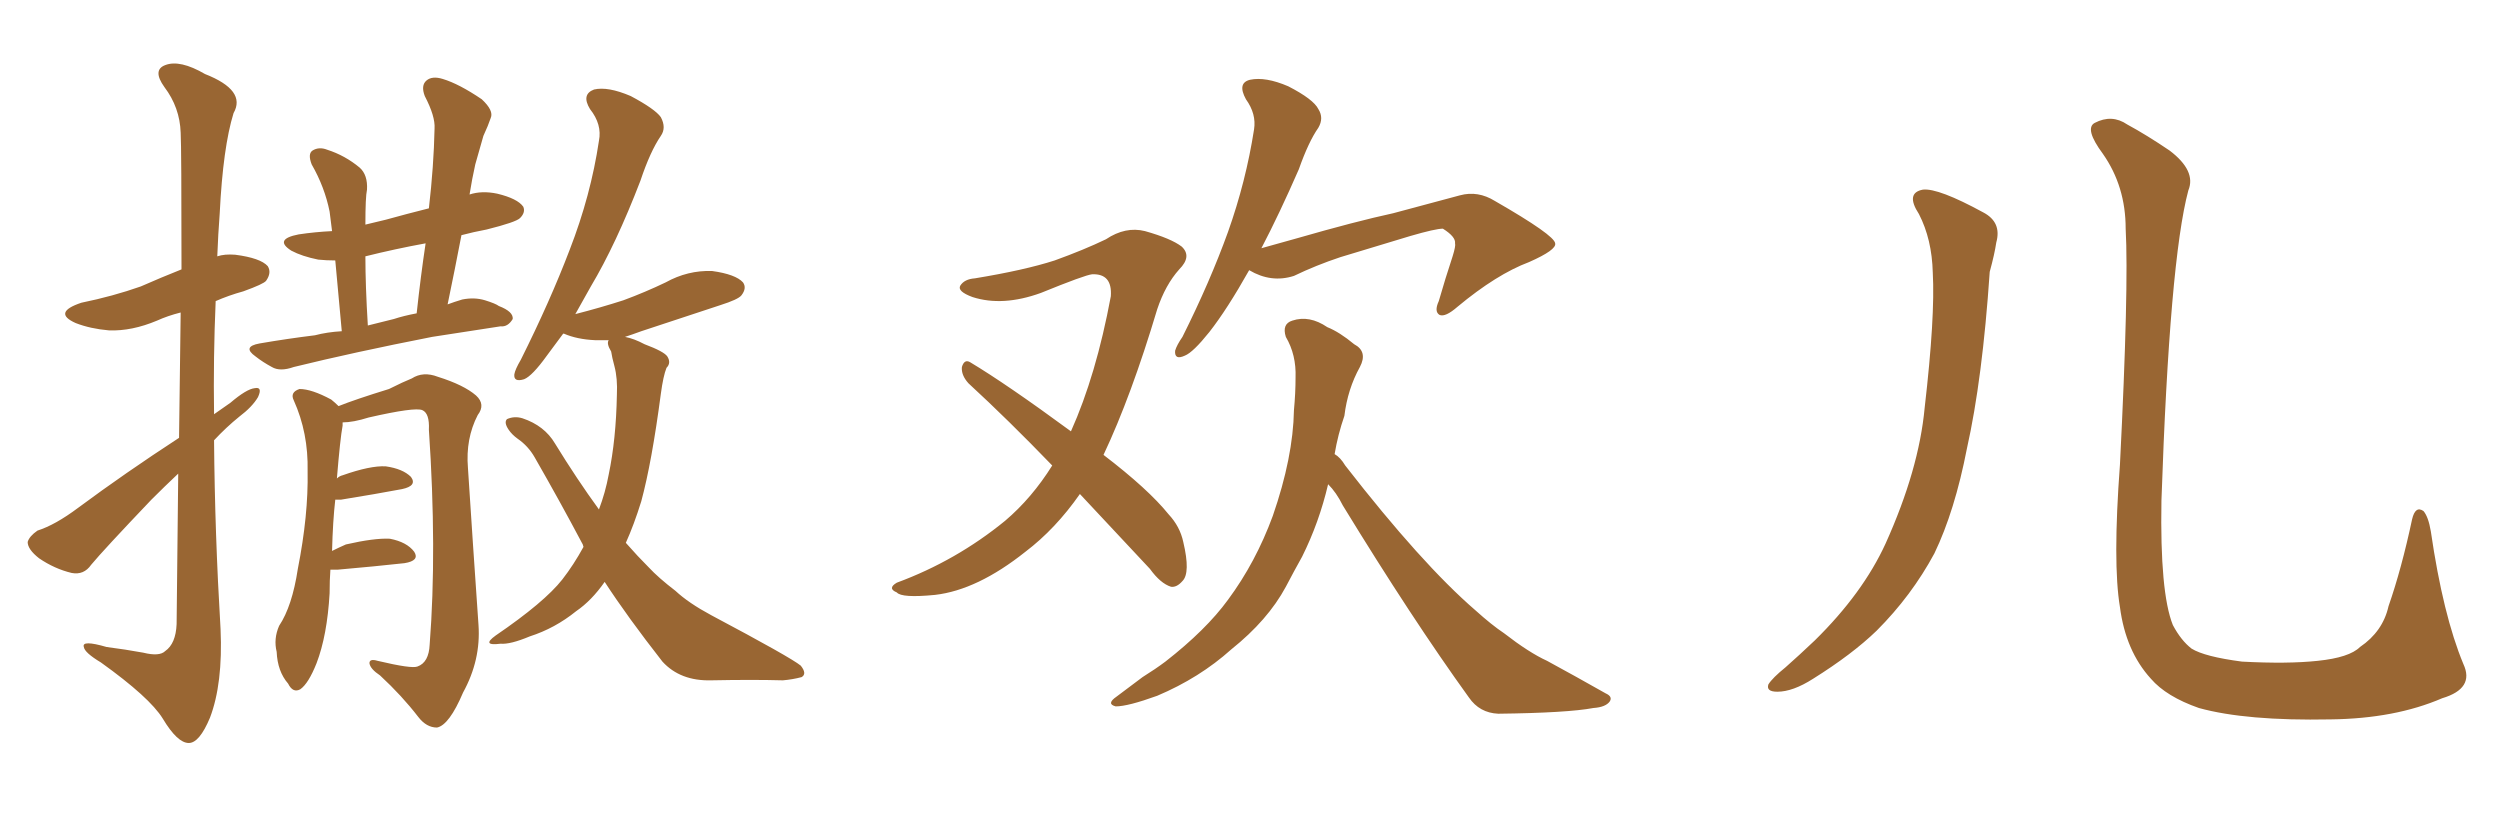 <svg xmlns="http://www.w3.org/2000/svg" xmlns:xlink="http://www.w3.org/1999/xlink" width="450" height="150"><path fill="#996633" padding="10" d="M32.23 78.81L32.23 78.81Q32.37 65.92 32.52 56.25L32.52 56.25Q30.18 56.84 28.27 57.71L28.27 57.71Q23.73 59.62 19.63 59.47L19.63 59.47Q16.26 59.18 13.62 58.15L13.62 58.15Q9.38 56.25 14.65 54.49L14.65 54.49Q20.36 53.32 25.34 51.56L25.34 51.56Q29.00 49.95 32.67 48.49L32.67 48.49Q32.67 26.51 32.52 23.88L32.52 23.88Q32.37 19.34 29.59 15.67L29.59 15.67Q27.39 12.60 29.74 11.72L29.74 11.72Q32.37 10.69 36.91 13.33L36.91 13.33Q44.38 16.26 42.04 20.36L42.04 20.36Q40.14 26.51 39.55 38.38L39.55 38.38Q39.26 42.19 39.11 46.14L39.11 46.14Q40.43 45.70 42.33 45.85L42.33 45.85Q46.88 46.44 48.19 47.90L48.19 47.90Q48.93 49.07 47.90 50.54L47.90 50.54Q47.46 51.12 43.80 52.44L43.80 52.44Q41.16 53.17 38.82 54.20L38.82 54.20Q38.38 64.31 38.53 74.56L38.53 74.56Q39.99 73.54 41.46 72.51L41.46 72.51Q44.38 70.02 45.85 69.87L45.85 69.87Q47.31 69.58 46.44 71.48L46.44 71.48Q45.41 73.24 43.07 75L43.07 75Q40.72 76.90 38.53 79.25L38.53 79.25Q38.67 96.09 39.70 113.23L39.70 113.23Q40.14 123.05 37.79 129.20L37.79 129.20Q35.89 133.74 33.98 133.74L33.98 133.74Q31.93 133.74 29.30 129.35L29.30 129.35Q26.95 125.54 18.16 119.24L18.16 119.24Q15.23 117.48 15.09 116.46L15.09 116.46Q14.65 115.14 19.19 116.46L19.19 116.46Q22.56 116.89 25.78 117.48L25.78 117.48Q28.71 118.21 29.74 117.19L29.74 117.19Q31.64 115.87 31.79 112.35L31.79 112.35Q31.93 97.27 32.08 85.25L32.08 85.25Q29.59 87.60 27.25 89.94L27.25 89.94Q18.60 99.02 16.41 101.66L16.41 101.66Q15.09 103.56 12.89 103.13L12.89 103.13Q9.81 102.39 7.03 100.49L7.03 100.49Q4.98 98.88 4.98 97.56L4.98 97.56Q5.27 96.53 6.74 95.51L6.74 95.51Q9.96 94.48 14.06 91.41L14.06 91.41Q22.56 85.11 32.23 78.81ZM61.52 59.62L61.52 59.62Q60.79 51.86 60.35 46.88L60.35 46.88Q58.74 46.88 57.28 46.73L57.28 46.73Q54.35 46.14 52.44 45.12L52.44 45.12Q49.22 43.07 53.76 42.19L53.76 42.19Q56.69 41.75 59.77 41.60L59.77 41.60Q59.47 39.11 59.33 38.09L59.33 38.09Q58.45 33.69 56.10 29.59L56.10 29.59Q55.37 27.69 56.25 27.10L56.25 27.10Q57.42 26.37 58.89 26.95L58.89 26.95Q62.11 27.98 64.75 30.18L64.75 30.18Q66.21 31.49 66.06 34.13L66.06 34.13Q65.77 35.45 65.77 40.43L65.77 40.43Q67.53 39.99 69.43 39.55L69.43 39.55Q73.10 38.53 77.20 37.50L77.20 37.50Q78.08 29.88 78.22 23.14L78.22 23.14Q78.37 20.95 76.46 17.29L76.46 17.29Q75.73 15.38 76.76 14.50L76.76 14.50Q77.78 13.62 79.69 14.21L79.69 14.21Q82.62 15.09 86.72 17.87L86.72 17.87Q88.92 19.92 88.33 21.24L88.33 21.24Q87.89 22.56 87.01 24.46L87.01 24.46Q86.43 26.51 85.55 29.59L85.55 29.59Q84.96 32.23 84.52 35.01L84.52 35.01Q86.72 34.28 89.50 34.86L89.50 34.86Q93.16 35.74 94.19 37.21L94.19 37.21Q94.63 38.23 93.60 39.26L93.60 39.26Q92.87 39.99 87.60 41.31L87.60 41.31Q85.25 41.75 83.06 42.33L83.06 42.33Q81.88 48.49 80.57 54.79L80.57 54.79Q81.74 54.35 83.20 53.91L83.20 53.91Q85.40 53.47 87.30 54.05L87.30 54.05Q89.21 54.64 89.79 55.08L89.79 55.08Q92.43 56.10 92.29 57.42L92.29 57.42Q91.41 58.89 90.09 58.74L90.09 58.74Q84.52 59.62 77.78 60.64L77.78 60.64Q63.57 63.43 52.88 66.06L52.88 66.06Q50.39 66.94 48.93 66.06L48.93 66.06Q47.31 65.19 46.00 64.16L46.00 64.16Q43.51 62.40 46.73 61.82L46.73 61.82Q51.86 60.94 56.69 60.35L56.69 60.35Q58.89 59.77 61.52 59.62ZM70.90 57.42L70.90 57.42Q72.66 56.84 75 56.40L75 56.40Q75.73 49.66 76.61 43.80L76.61 43.80Q71.04 44.82 65.77 46.14L65.77 46.14Q65.77 51.42 66.21 58.59L66.21 58.59Q68.55 58.01 70.90 57.42ZM59.47 102.54L59.47 102.54Q59.33 104.44 59.33 106.79L59.33 106.79Q58.89 114.40 56.98 119.38L56.98 119.38Q55.52 123.05 54.05 124.07L54.05 124.07Q52.73 124.80 51.86 123.05L51.86 123.05Q49.95 120.85 49.80 117.33L49.80 117.33Q49.22 114.99 50.24 112.65L50.24 112.65Q52.59 109.13 53.61 102.39L53.61 102.39Q55.52 92.72 55.37 84.81L55.37 84.81Q55.52 77.93 52.88 72.07L52.88 72.07Q52.15 70.61 53.91 70.02L53.91 70.02Q56.10 70.02 59.62 71.92L59.62 71.92Q60.35 72.51 60.94 73.10L60.94 73.10Q63.87 71.92 70.02 70.02L70.02 70.02Q72.66 68.70 74.12 68.12L74.12 68.12Q76.17 66.80 78.81 67.82L78.81 67.82Q83.50 69.29 85.69 71.19L85.69 71.19Q87.45 72.80 85.99 74.71L85.99 74.71Q83.79 78.96 84.23 84.23L84.23 84.23Q85.11 97.85 86.13 112.50L86.13 112.50Q86.57 118.80 83.35 124.66L83.35 124.66Q80.86 130.52 78.66 130.96L78.66 130.96Q76.76 130.96 75.29 129.05L75.29 129.05Q72.36 125.24 68.41 121.58L68.41 121.58Q66.65 120.41 66.50 119.38L66.50 119.38Q66.50 118.51 67.97 118.95L67.97 118.95Q74.12 120.41 75.15 119.97L75.15 119.97Q77.20 119.24 77.34 116.02L77.34 116.02Q78.66 99.02 77.20 77.34L77.20 77.34Q77.34 74.41 76.03 73.83L76.03 73.83Q74.71 73.24 66.36 75.15L66.36 75.15Q63.57 76.03 61.67 76.03L61.67 76.03Q61.67 76.17 61.67 76.61L61.67 76.61Q61.23 78.96 60.64 86.13L60.64 86.13Q61.08 85.69 61.67 85.55L61.67 85.55Q66.65 83.79 69.43 83.94L69.43 83.94Q72.51 84.38 73.97 85.84L73.97 85.84Q75.15 87.45 72.36 88.04L72.36 88.04Q67.68 88.92 61.38 89.94L61.38 89.94Q60.79 89.94 60.35 89.94L60.35 89.94Q59.91 93.75 59.77 99.17L59.77 99.17Q60.94 98.58 62.26 98.00L62.26 98.00Q67.38 96.83 70.17 96.97L70.17 96.97Q73.24 97.56 74.56 99.32L74.56 99.32Q75.59 100.93 72.80 101.37L72.80 101.37Q67.53 101.95 60.79 102.54L60.79 102.54Q60.06 102.54 59.47 102.54ZM108.84 104.74L108.84 104.74L108.84 104.74Q106.49 108.11 103.71 110.01L103.71 110.01Q99.90 113.09 95.36 114.55L95.36 114.55Q91.85 116.02 90.09 115.87L90.09 115.87Q86.57 116.31 89.21 114.40L89.21 114.40Q98.00 108.40 101.22 104.30L101.22 104.30Q103.27 101.66 105.03 98.44L105.03 98.44Q104.88 97.85 104.74 97.71L104.74 97.71Q100.78 90.23 96.24 82.32L96.24 82.32Q95.07 80.27 93.16 78.96L93.16 78.96Q92.14 78.22 91.55 77.34L91.55 77.34Q90.67 76.03 91.26 75.44L91.26 75.44Q92.58 74.85 94.04 75.29L94.04 75.29Q98.00 76.61 99.90 79.83L99.90 79.83Q103.86 86.28 107.81 91.70L107.81 91.70Q108.98 88.62 109.57 85.40L109.57 85.40Q110.89 79.10 111.04 71.04L111.04 71.04Q111.18 68.12 110.60 65.92L110.60 65.92Q110.16 64.31 110.01 63.28L110.01 63.28Q109.13 61.82 109.57 61.23L109.57 61.23Q108.11 61.23 107.08 61.23L107.08 61.23Q103.86 61.08 101.51 60.06L101.51 60.06Q101.51 60.06 101.37 60.06L101.37 60.06Q99.76 62.26 98.44 64.01L98.44 64.01Q95.80 67.68 94.34 68.26L94.34 68.26Q92.43 68.85 92.58 67.38L92.58 67.38Q92.72 66.50 93.75 64.75L93.75 64.75Q99.02 54.20 102.54 44.97L102.54 44.97Q106.35 35.16 107.81 25.34L107.81 25.34Q108.40 22.41 106.20 19.63L106.20 19.63Q104.59 16.99 106.93 16.11L106.93 16.11Q109.42 15.53 113.53 17.29L113.53 17.29Q117.92 19.63 118.95 21.09L118.95 21.09Q119.97 23.00 118.95 24.46L118.95 24.46Q117.04 27.25 115.28 32.52L115.28 32.52Q110.89 43.95 106.35 51.56L106.35 51.56Q104.88 54.20 103.56 56.54L103.56 56.54Q108.11 55.37 112.21 54.05L112.21 54.05Q116.16 52.59 119.82 50.83L119.82 50.83Q123.78 48.63 128.17 48.78L128.17 48.78Q132.42 49.37 133.74 50.83L133.74 50.83Q134.47 51.86 133.45 53.17L133.45 53.17Q132.86 53.91 129.64 54.93L129.64 54.93Q122.46 57.28 115.43 59.62L115.43 59.62Q113.82 60.21 112.50 60.64L112.50 60.64Q114.11 60.94 116.02 61.96L116.02 61.96Q119.53 63.28 120.12 64.16L120.12 64.16Q120.85 65.33 119.97 66.21L119.97 66.21Q119.38 67.68 118.95 70.90L118.95 70.90Q117.33 83.20 115.43 90.23L115.43 90.23Q114.11 94.48 112.65 97.71L112.65 97.71Q114.84 100.20 116.75 102.10L116.75 102.10Q118.51 104.00 121.58 106.35L121.58 106.35Q123.93 108.54 128.03 110.74L128.03 110.74Q142.38 118.36 144.14 119.82L144.14 119.82Q145.31 121.29 144.29 121.88L144.29 121.88Q142.68 122.31 140.92 122.46L140.92 122.46Q135.50 122.31 128.03 122.46L128.03 122.46Q122.46 122.61 119.24 119.09L119.24 119.09Q112.94 111.04 108.84 104.74ZM194.38 88.92L194.38 88.92Q189.99 95.21 184.57 99.32L184.57 99.32Q175.93 106.20 168.31 107.08L168.31 107.08Q162.30 107.67 161.43 106.64L161.43 106.64Q159.67 105.91 161.43 104.88L161.43 104.88Q172.12 100.93 180.91 93.75L180.91 93.75Q185.74 89.65 189.40 83.79L189.40 83.79Q181.49 75.59 174.32 68.99L174.32 68.99Q173.00 67.53 173.14 66.06L173.14 66.06Q173.58 64.60 174.61 65.19L174.61 65.19Q181.20 69.14 192.77 77.64L192.77 77.64Q197.31 67.53 199.95 53.32L199.95 53.32Q200.24 49.22 196.58 49.37L196.58 49.37Q195.26 49.51 187.35 52.73L187.35 52.73Q180.47 55.22 175.05 53.47L175.05 53.47Q172.27 52.44 172.85 51.42L172.85 51.42Q173.58 50.24 175.49 50.10L175.49 50.10Q184.42 48.63 189.84 46.88L189.84 46.88Q195.12 44.97 199.07 43.07L199.07 43.07Q202.59 40.72 206.10 41.60L206.10 41.60Q210.79 42.92 212.70 44.38L212.70 44.38Q214.60 46.14 212.26 48.49L212.26 48.49Q209.77 51.27 208.30 55.66L208.30 55.66Q203.61 71.34 198.63 81.88L198.63 81.88Q206.69 88.04 210.35 92.58L210.35 92.58Q212.40 94.78 212.99 97.56L212.99 97.56Q214.31 103.13 212.84 104.59L212.84 104.59Q211.82 105.76 210.79 105.62L210.79 105.62Q208.89 105.03 206.98 102.39L206.98 102.39Q200.24 95.21 194.38 88.92ZM224.85 48.63L224.85 48.63Q220.90 55.66 217.68 59.77L217.68 59.77Q214.75 63.43 213.28 64.01L213.28 64.01Q211.38 64.89 211.52 63.13L211.52 63.13Q211.82 62.11 212.84 60.64L212.84 60.64Q217.82 50.68 221.04 41.75L221.04 41.75Q224.27 32.67 225.73 23.29L225.73 23.29Q226.17 20.51 224.27 17.87L224.27 17.87Q222.66 14.94 225 14.36L225 14.36Q227.78 13.77 231.88 15.53L231.88 15.53Q236.43 17.87 237.30 19.63L237.30 19.63Q238.33 21.24 237.30 23.00L237.30 23.00Q235.55 25.49 233.79 30.47L233.79 30.47Q230.27 38.53 227.05 44.68L227.05 44.68Q230.13 43.80 233.35 42.92L233.35 42.92Q244.04 39.84 250.78 38.38L250.78 38.38Q257.37 36.62 262.79 35.16L262.79 35.16Q266.02 34.28 269.09 36.18L269.09 36.18Q279.79 42.33 279.93 43.80L279.93 43.80Q280.22 44.97 275.24 47.17L275.24 47.17Q269.38 49.37 262.35 55.22L262.35 55.22Q260.16 57.13 259.13 56.69L259.13 56.69Q258.11 56.10 258.98 54.20L258.98 54.20Q260.16 50.10 261.47 46.14L261.47 46.14Q262.06 44.24 261.91 43.80L261.91 43.80Q262.06 42.63 259.72 41.16L259.72 41.16Q258.40 41.16 253.86 42.48L253.86 42.48Q246.09 44.82 241.26 46.29L241.26 46.29Q236.87 47.75 232.91 49.66L232.91 49.66Q228.81 50.98 224.85 48.63ZM239.06 87.16L239.06 87.16L239.06 87.16Q237.45 94.04 234.38 100.20L234.38 100.20Q232.91 102.83 231.45 105.62L231.45 105.62Q228.22 111.62 221.63 116.89L221.63 116.89Q215.92 122.02 208.30 125.24L208.30 125.24Q203.03 127.15 200.83 127.15L200.83 127.15Q199.07 126.71 200.98 125.39L200.98 125.39Q203.32 123.63 205.66 121.88L205.66 121.88Q208.01 120.41 209.77 119.09L209.77 119.09Q217.09 113.38 221.04 107.96L221.04 107.96Q226.03 101.22 229.10 92.87L229.10 92.87Q232.76 82.32 232.91 73.83L232.91 73.83Q233.20 70.75 233.20 67.97L233.20 67.97Q233.35 63.87 231.45 60.64L231.45 60.64Q230.71 58.30 232.62 57.71L232.62 57.71Q235.69 56.69 238.92 58.89L238.92 58.89Q241.11 59.77 243.75 61.96L243.75 61.96Q246.24 63.28 244.78 66.06L244.78 66.06Q242.58 70.02 241.99 74.85L241.99 74.85Q240.82 78.22 240.23 81.74L240.23 81.74Q241.26 82.32 242.14 83.79L242.14 83.79Q255.91 101.51 265.58 109.86L265.58 109.86Q268.51 112.50 270.70 113.96L270.70 113.96Q275.24 117.48 278.47 118.95L278.47 118.95Q283.59 121.73 289.01 124.80L289.01 124.80Q290.33 125.39 289.75 126.27L289.75 126.27Q289.01 127.29 286.82 127.44L286.82 127.44Q282.13 128.32 269.68 128.47L269.68 128.47Q266.31 128.32 264.40 125.54L264.40 125.54Q254.15 111.33 241.70 90.97L241.70 90.97Q240.53 88.62 239.06 87.16ZM345.41 38.53L345.41 38.53Q342.92 34.72 346.14 34.13L346.14 34.13Q348.93 33.84 356.98 38.23L356.98 38.23Q360.35 39.99 359.33 43.65L359.33 43.65Q359.03 45.70 358.15 48.93L358.15 48.93Q356.84 68.26 354.05 80.71L354.05 80.71Q351.86 91.99 348.19 99.61L348.19 99.61Q344.09 107.23 337.79 113.53L337.79 113.53Q333.40 117.77 326.37 122.17L326.37 122.17Q322.71 124.51 319.92 124.51L319.92 124.51Q317.87 124.51 318.31 123.19L318.31 123.19Q319.04 122.02 321.39 120.12L321.39 120.12Q323.88 117.92 326.66 115.28L326.66 115.28Q335.30 106.79 339.40 97.85L339.40 97.85Q345.41 84.52 346.44 73.39L346.44 73.39Q348.34 56.98 347.90 49.07L347.90 49.07Q347.75 43.07 345.41 38.53ZM443.41 119.53L443.41 119.53L443.41 119.53Q445.46 123.93 439.60 125.68L439.60 125.68Q431.10 129.35 419.53 129.49L419.53 129.49Q404.30 129.79 395.80 127.44L395.80 127.44Q389.94 125.39 387.16 122.17L387.16 122.17Q382.62 117.19 381.59 109.28L381.59 109.28Q380.27 101.37 381.59 83.64L381.59 83.64Q383.20 51.71 382.62 41.16L382.62 41.16Q382.62 33.54 378.52 27.69L378.52 27.69Q375.15 23.14 377.05 22.12L377.05 22.12Q380.13 20.51 382.91 22.41L382.91 22.41Q386.43 24.32 390.53 27.10L390.53 27.10Q395.36 30.76 393.90 34.28L393.90 34.28Q390.53 46.88 389.06 90.09L389.06 90.09Q388.77 106.64 391.11 112.50L391.11 112.50Q392.58 115.28 394.48 116.75L394.48 116.75Q396.83 118.21 403.56 119.09L403.56 119.09Q411.77 119.53 417.19 118.95L417.19 118.95Q422.90 118.36 424.80 116.46L424.80 116.46Q428.91 113.67 429.93 109.13L429.93 109.13Q432.28 102.39 434.18 93.46L434.18 93.46Q434.77 90.97 436.23 91.99L436.23 91.99Q437.11 93.02 437.55 95.65L437.55 95.65Q439.75 110.74 443.41 119.53Z"/></svg>